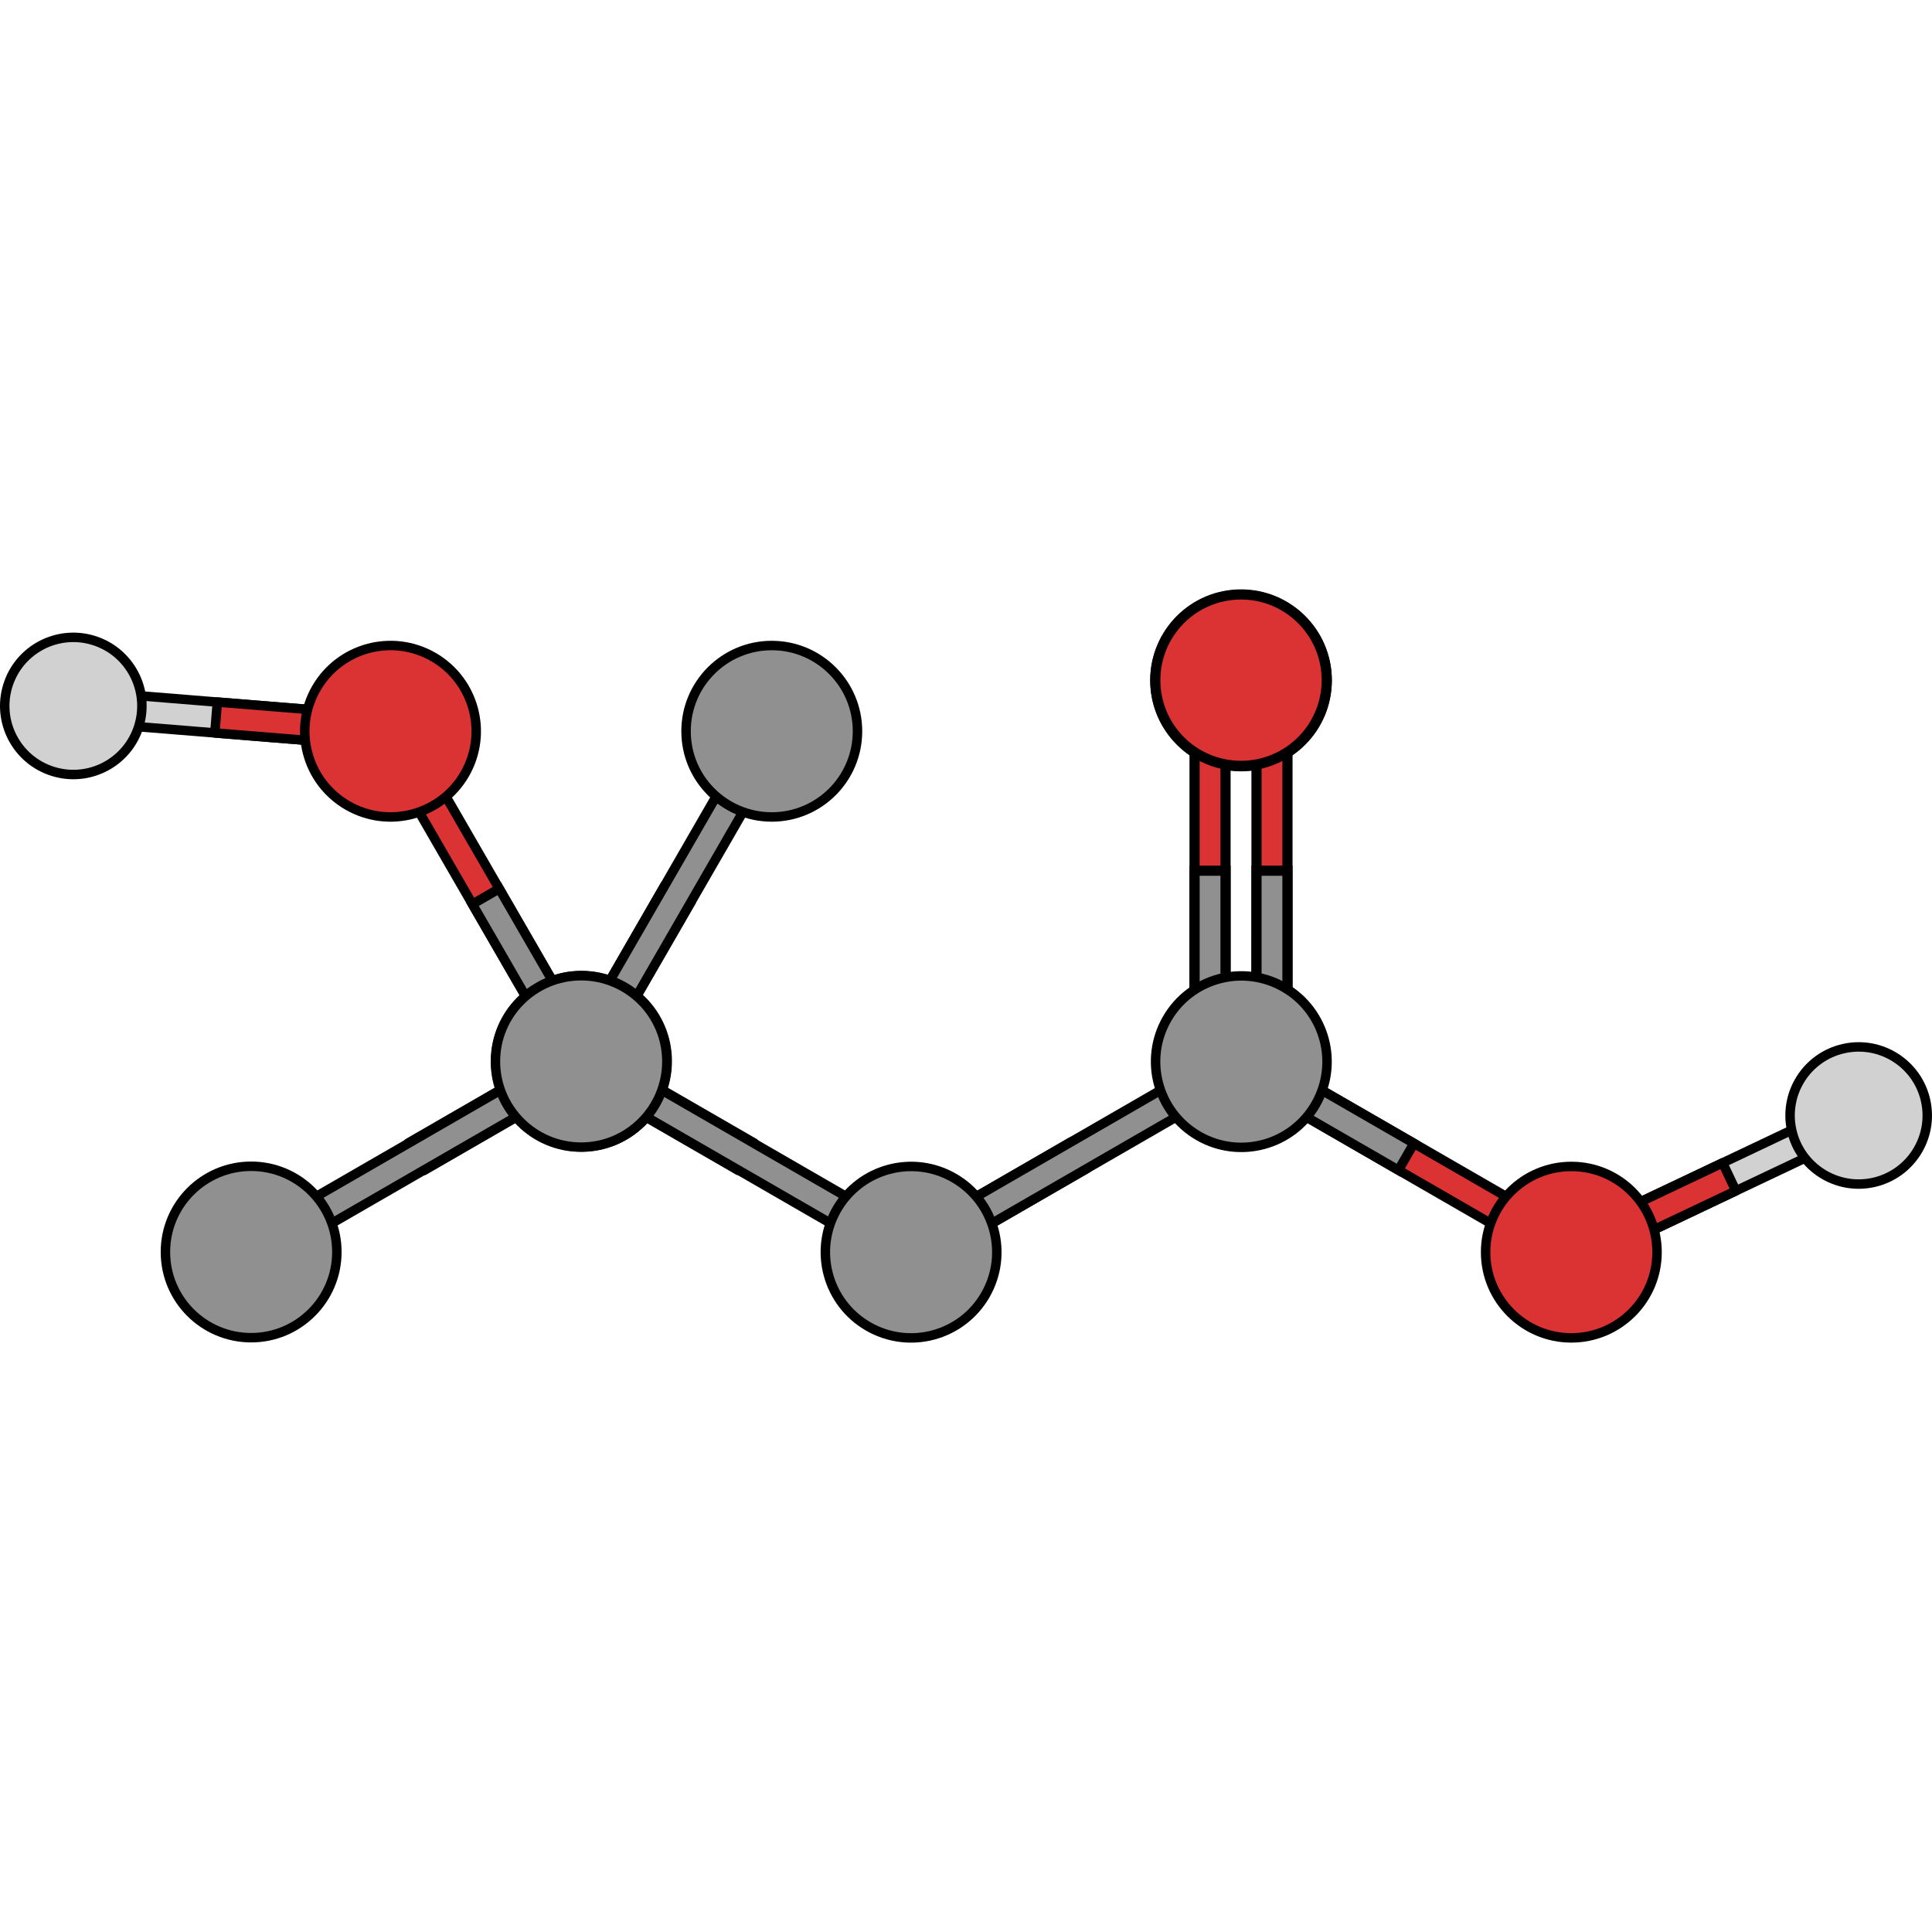 <?xml version="1.0" encoding="utf-8"?>
<!-- Created by: Science Figures, www.sciencefigures.org, Generator: Science Figures Editor -->
<svg version="1.1" id="Layer_1" xmlns="http://www.w3.org/2000/svg" xmlns:xlink="http://www.w3.org/1999/xlink" 
	 width="800px" height="800px" viewBox="0 0 380.099 148.202" enable-background="new 0 0 380.099 148.202"
	 xml:space="preserve">
<g>
	
		<polygon fill="#26A8DC" stroke="#000000" stroke-width="2" stroke-linecap="round" stroke-linejoin="round" stroke-miterlimit="10" points="
		80.348,108.987 83.396,114.263 113.219,97.04 114.332,92.877 110.174,91.766 	"/>
	<polygon fill="#909090" stroke="#000000" stroke-width="1.861" stroke-miterlimit="10" points="113.22,97.038 53.57,131.479 
		49.41,130.365 50.524,126.204 110.175,91.765 114.334,92.879 	"/>
	<g>
		<polygon fill="#D1D1D1" stroke="#000000" stroke-width="1.861" stroke-miterlimit="10" points="17.709,20.147 73.991,24.708 
			76.782,27.988 73.5,30.775 17.215,26.215 14.426,22.941 		"/>
		
			<polygon fill="#DB3333" stroke="#000000" stroke-width="1.861" stroke-linecap="round" stroke-linejoin="round" stroke-miterlimit="10" points="
			42.759,22.175 42.267,28.248 73.5,30.775 76.782,27.988 73.991,24.708 		"/>
		<path fill="#D1D1D1" stroke="#000000" stroke-width="1.861" stroke-miterlimit="10" d="M10.411,35.814
			C3.299,33.6-0.673,26.032,1.546,18.915c2.215-7.103,9.782-11.075,16.898-8.857c7.105,2.217,11.076,9.78,8.862,16.892
			C25.09,34.07,17.524,38.034,10.411,35.814z"/>
		<g>
			<g>
				<g>
					<g>
						
							<polygon fill="#DB3333" stroke="#000000" stroke-width="1.861" stroke-linecap="round" stroke-linejoin="round" stroke-miterlimit="10" points="
							80.989,29.077 115.443,88.716 114.333,92.875 110.17,91.76 75.713,32.123 76.83,27.96 						"/>
						<polygon fill="#909090" stroke="#000000" stroke-width="1.861" stroke-miterlimit="10" points="98.219,58.893 92.941,61.941 
							110.17,91.76 114.333,92.875 115.443,88.716 						"/>
					</g>
				</g>
			</g>
			
				<path fill="#DB3333" stroke="#000000" stroke-width="1.861" stroke-linecap="round" stroke-linejoin="round" stroke-miterlimit="10" d="
				M68.399,42.521c-8.069-4.655-10.834-14.964-6.177-23.036c4.651-8.066,14.967-10.831,23.033-6.178
				c8.066,4.652,10.834,14.969,6.182,23.035C86.777,44.41,76.467,47.178,68.399,42.521z"/>
		</g>
	</g>
	<g>
		<g>
			<g>
				<g>
					<g>
						<polygon fill="#909090" stroke="#000000" stroke-width="1.861" stroke-miterlimit="10" points="135.705,61.929 
							130.427,58.882 113.217,88.712 114.333,92.875 118.49,91.757 						"/>
						<polygon fill="#909090" stroke="#000000" stroke-width="1.861" stroke-miterlimit="10" points="152.912,32.099 
							118.49,91.757 114.333,92.875 113.217,88.712 147.636,29.053 151.8,27.938 						"/>
					</g>
				</g>
			</g>
			<path fill="#909090" stroke="#000000" stroke-width="1.861" stroke-miterlimit="10" d="M134.974,27.918
				c-0.003-9.315,7.542-16.864,16.861-16.867c9.311-0.005,16.863,7.546,16.867,16.858c0.004,9.311-7.547,16.867-16.858,16.871
				C142.527,44.778,134.975,37.233,134.974,27.918z"/>
		</g>
	</g>
	<g>
		
			<polygon fill="#26A8DC" stroke="#000000" stroke-width="2" stroke-linecap="round" stroke-linejoin="round" stroke-miterlimit="10" points="
			145.276,114.254 148.322,108.977 118.495,91.76 114.332,92.877 115.45,97.033 		"/>
		<g>
			<g>
				<g>
					<path fill="#909090" stroke="#000000" stroke-width="2" stroke-miterlimit="10" d="M244.161,1.084
						c9.312-0.004,16.864,7.545,16.864,16.861c0,9.31-7.553,16.863-16.864,16.863c-9.314,0-16.865-7.553-16.865-16.863
						C227.297,8.629,234.846,1.08,244.161,1.084z"/>
					<g>
						
							<polygon fill="#DB3333" stroke="#000000" stroke-width="2" stroke-linecap="round" stroke-linejoin="round" stroke-miterlimit="10" points="
							235.018,20.908 235.018,89.789 238.061,92.834 241.109,89.789 241.109,20.908 238.061,17.861 						"/>
						
							<polygon fill="#DB3333" stroke="#000000" stroke-width="2" stroke-linecap="round" stroke-linejoin="round" stroke-miterlimit="10" points="
							247.203,20.908 247.203,89.789 250.245,92.834 253.294,89.789 253.294,20.908 250.245,17.861 						"/>
						<polygon fill="#909090" stroke="#000000" stroke-width="2" stroke-miterlimit="10" points="253.291,55.348 247.203,55.348 
							247.2,89.787 250.245,92.832 253.291,89.787 						"/>
						<polygon fill="#909090" stroke="#000000" stroke-width="2" stroke-miterlimit="10" points="241.109,55.348 235.02,55.348 
							235.018,89.787 238.063,92.832 241.109,89.787 						"/>
						
							<path fill="#DB3333" stroke="#000000" stroke-width="2" stroke-linecap="round" stroke-linejoin="round" stroke-miterlimit="10" d="
							M244.156,1c-9.315,0-16.861,7.551-16.865,16.865c0,9.313,7.55,16.863,16.861,16.863c9.314,0,16.869-7.551,16.869-16.863
							C261.021,8.551,253.465,1,244.156,1z"/>
					</g>
				</g>
			</g>
		</g>
		<g>
			<polygon fill="#D1D1D1" stroke="#000000" stroke-width="1.861" stroke-miterlimit="10" points="364.224,107.568 313.203,131.76 
				309.145,130.314 310.594,126.26 361.618,102.066 365.67,103.508 			"/>
			
				<polygon fill="#DB3333" stroke="#000000" stroke-width="1.861" stroke-linecap="round" stroke-linejoin="round" stroke-miterlimit="10" points="
				341.516,118.337 338.906,112.832 310.594,126.26 309.145,130.314 313.203,131.76 			"/>
			<path fill="#D1D1D1" stroke="#000000" stroke-width="1.861" stroke-miterlimit="10" d="M362.71,90.352
				c7.267-1.639,14.491,2.93,16.127,10.202c1.633,7.259-2.934,14.482-10.206,16.119c-7.262,1.633-14.482-2.932-16.121-10.198
				C350.87,99.201,355.441,91.985,362.71,90.352z"/>
			<g>
				<g>
					<g>
						<g>
							
								<polygon fill="#DB3333" stroke="#000000" stroke-width="1.861" stroke-linecap="round" stroke-linejoin="round" stroke-miterlimit="10" points="
								304.957,131.475 245.299,97.053 244.181,92.896 248.344,91.78 308.003,126.199 309.118,130.363 							"/>
							<polygon fill="#909090" stroke="#000000" stroke-width="1.861" stroke-miterlimit="10" points="275.127,114.269 
								278.174,108.99 248.344,91.78 244.181,92.896 245.299,97.053 							"/>
						</g>
					</g>
				</g>
				
					<path fill="#DB3333" stroke="#000000" stroke-width="1.861" stroke-linecap="round" stroke-linejoin="round" stroke-miterlimit="10" d="
					M309.138,113.537c9.315-0.003,16.864,7.542,16.867,16.861c0.005,9.311-7.546,16.863-16.858,16.867
					c-9.312,0.004-16.867-7.547-16.871-16.857C292.278,121.09,299.823,113.538,309.138,113.537z"/>
			</g>
		</g>
		<g>
			<g>
				<g>
					<g>
						<g>
							<polygon fill="#909090" stroke="#000000" stroke-width="1.861" stroke-miterlimit="10" points="213.231,114.299 
								210.186,109.021 180.36,126.242 179.245,130.404 183.402,131.516 							"/>
							<polygon fill="#909090" stroke="#000000" stroke-width="1.861" stroke-miterlimit="10" points="243.052,97.077 
								183.402,131.516 179.245,130.404 180.36,126.242 240.008,91.801 244.171,92.919 							"/>
						</g>
					</g>
				</g>
				<path fill="#909090" stroke="#000000" stroke-width="1.861" stroke-miterlimit="10" d="M229.61,84.484
					c4.659-8.068,14.968-10.83,23.039-6.172c8.064,4.654,10.828,14.971,6.173,23.035c-4.654,8.064-14.973,10.83-23.037,6.176
					C227.715,102.861,224.953,92.55,229.61,84.484z"/>
			</g>
		</g>
		<path fill="#909090" stroke="#000000" stroke-width="1.861" stroke-miterlimit="10" d="M114.399,109.697
			c-9.31,0.004-16.862-7.547-16.86-16.863c0-9.313,7.551-16.861,16.86-16.861c9.314,0,16.869,7.549,16.869,16.861
			C131.268,102.148,123.713,109.701,114.399,109.697z"/>
		<polygon fill="#909090" stroke="#000000" stroke-width="1.861" stroke-miterlimit="10" points="118.493,91.76 178.143,126.199 
			179.258,130.359 175.098,131.475 115.448,97.033 114.333,92.875 		"/>
		<path fill="#909090" stroke="#000000" stroke-width="1.861" stroke-miterlimit="10" d="M193.85,138.836
			c-4.658,8.068-14.967,10.83-23.039,6.172c-8.064-4.654-10.826-14.971-6.173-23.035c4.655-8.064,14.974-10.83,23.038-6.176
			C195.745,120.459,198.508,130.771,193.85,138.836z"/>
		<path fill="#909090" stroke="#000000" stroke-width="1.861" stroke-miterlimit="10" d="M114.332,109.738
			c-9.314,0.003-16.868-7.547-16.862-16.863c0-9.313,7.548-16.862,16.862-16.862c9.311,0,16.865,7.55,16.865,16.862
			C131.198,102.188,123.643,109.741,114.332,109.738z"/>
		<path fill="#909090" stroke="#000000" stroke-width="1.861" stroke-miterlimit="10" d="M49.408,147.227
			c-9.314,0.003-16.868-7.547-16.862-16.863c0-9.312,7.548-16.862,16.862-16.862c9.311,0,16.865,7.55,16.865,16.862
			C66.274,139.678,58.719,147.23,49.408,147.227z"/>
	</g>
</g>
</svg>